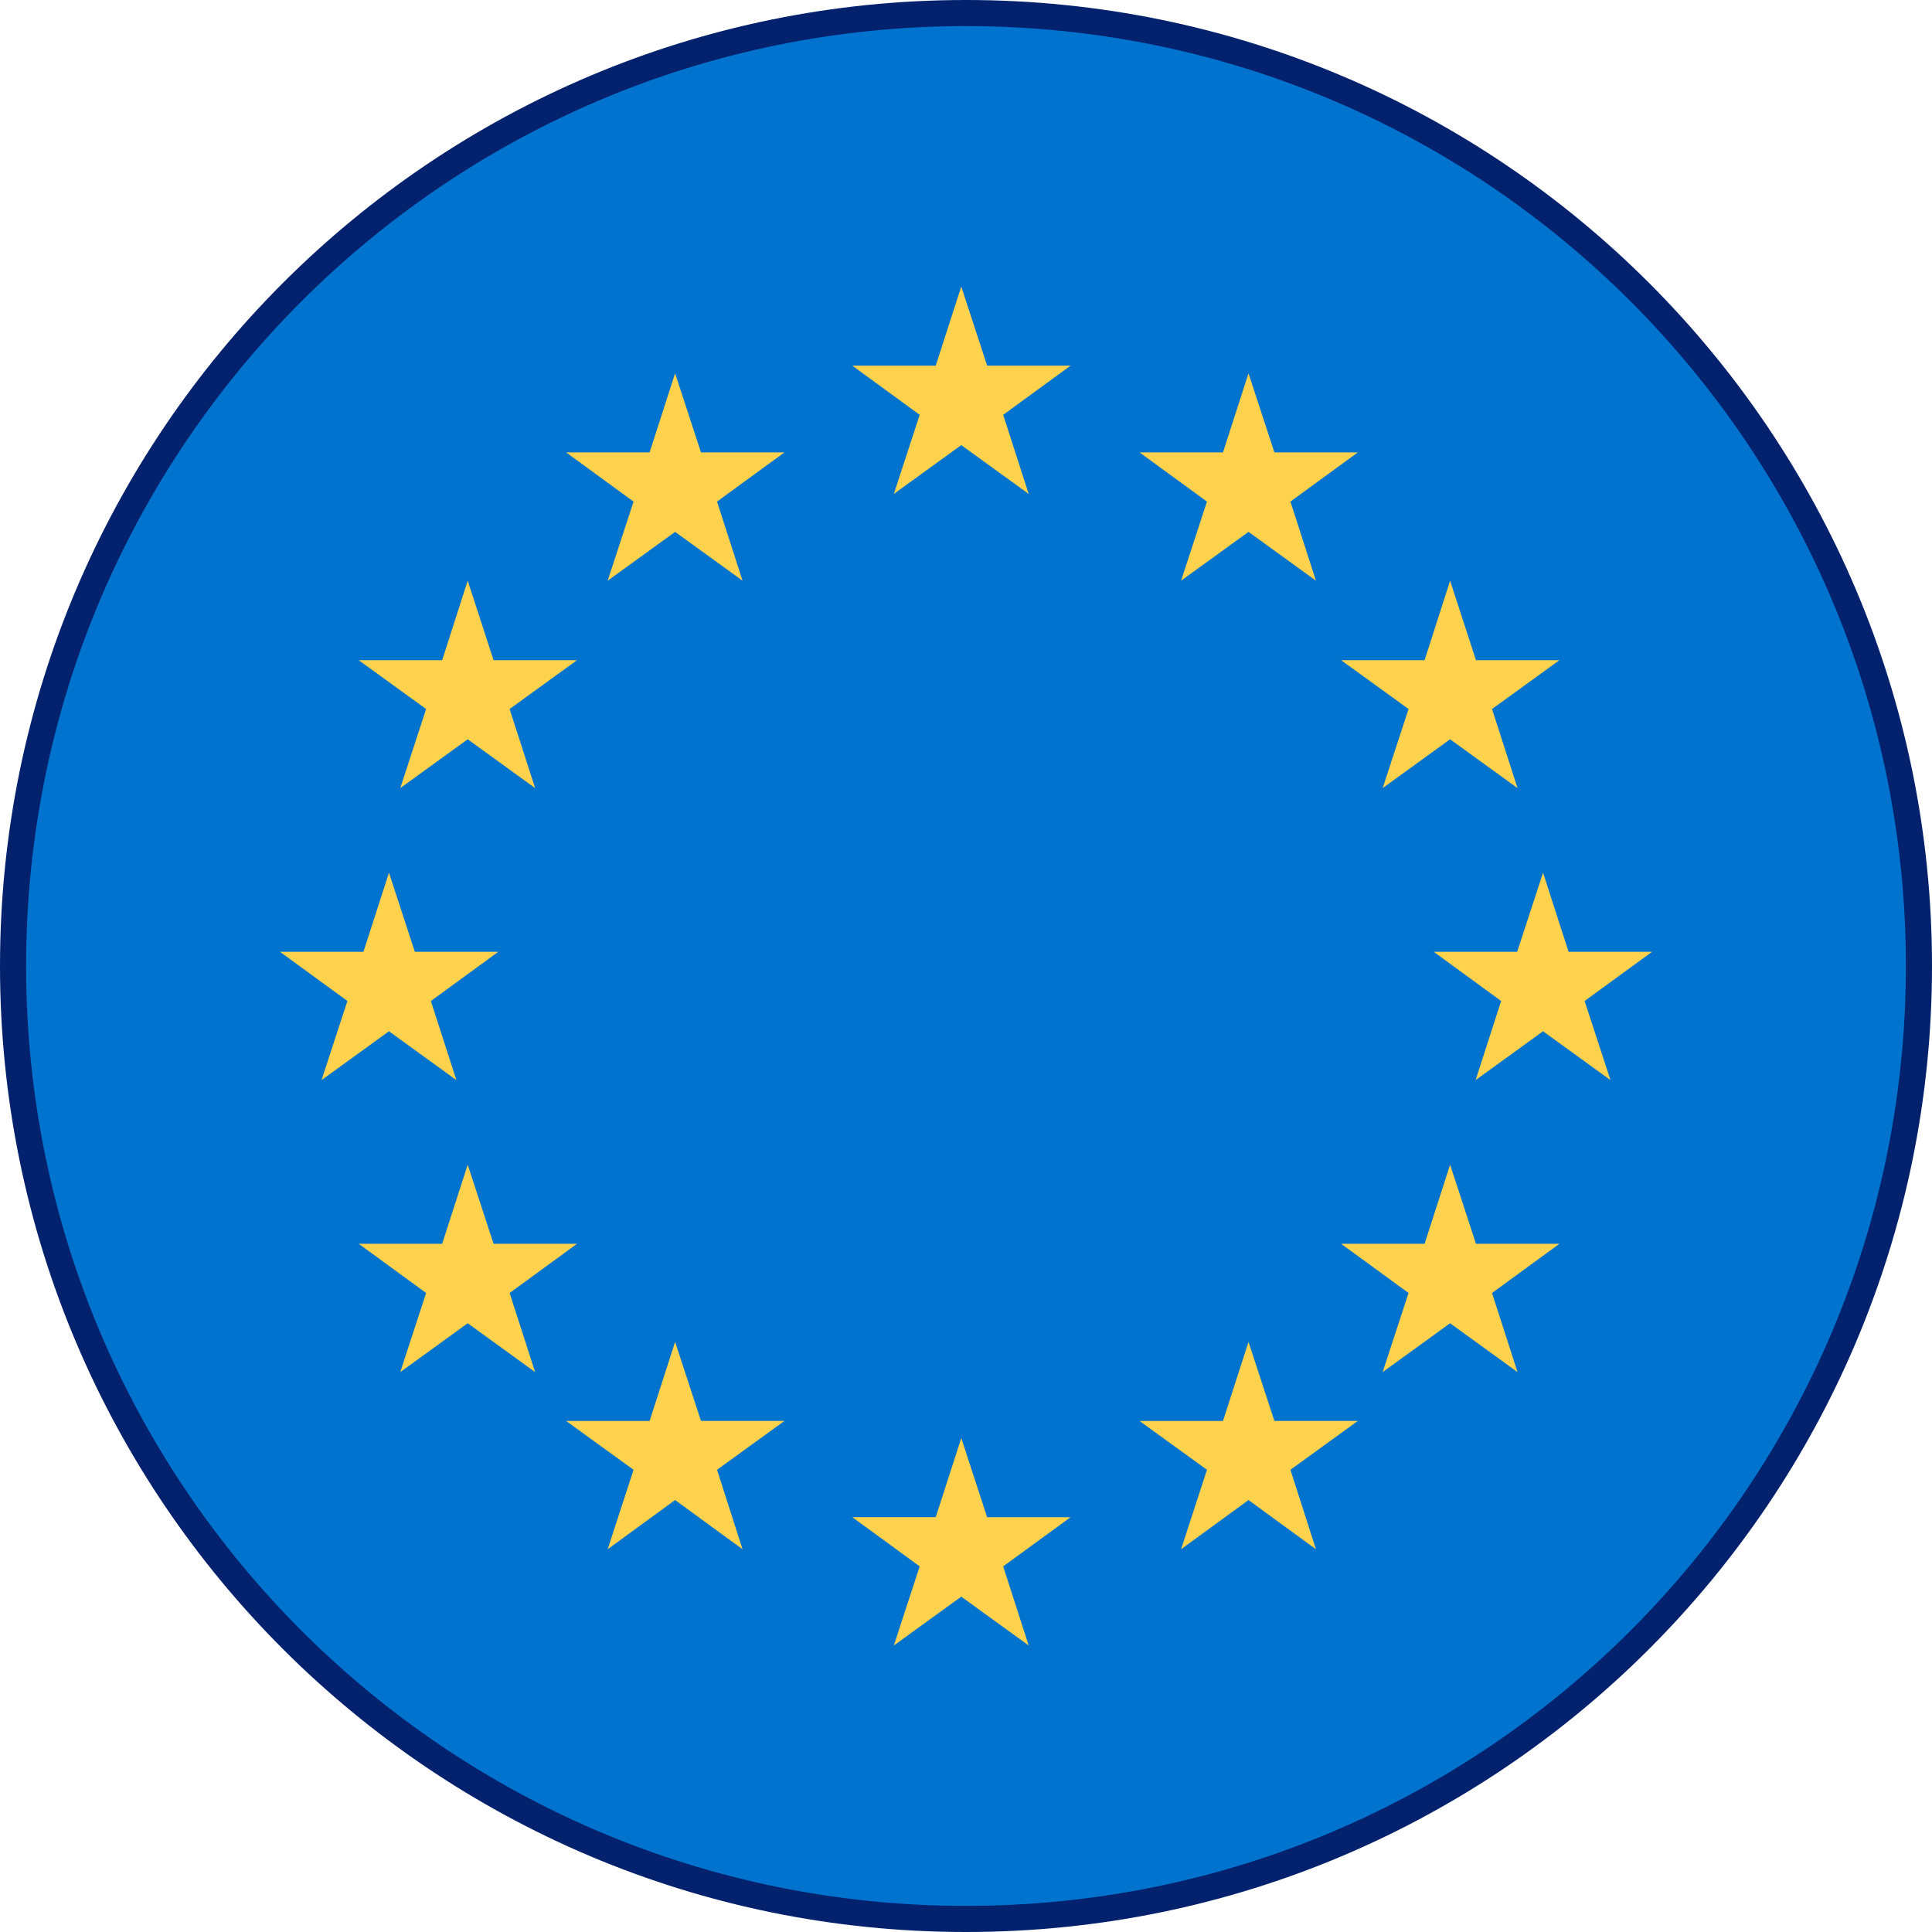 <svg xmlns="http://www.w3.org/2000/svg" width="74" height="74" fill="none" viewBox="0 0 74 74"><g clip-path="url(#a)"><path fill="#0073CE" stroke="#03216C" d="M37 .5C57.158.5 73.5 16.842 73.5 37S57.158 73.5 37 73.5.5 57.158.5 37 16.842.5 37 .5Z"/><path fill="#FFD24D" d="m36.819 10.975.99 3.03h3.198l-2.583 1.884.977 3.03-2.583-1.87-2.582 1.87.99-3.03-2.582-1.884h3.197l.977-3.03ZM36.819 55.082l.99 3.03h3.198l-2.583 1.884.977 3.03-2.583-1.87-2.582 1.87.99-3.03-2.582-1.885h3.197l.977-3.03ZM59.102 33.426l.978 3.03h3.197l-2.583 1.885.991 3.03-2.583-1.871-2.583 1.87.978-3.03-2.583-1.884h3.197l.991-3.03ZM14.898 33.426l.991 3.03h3.197l-2.583 1.885.978 3.03-2.583-1.871-2.583 1.87.991-3.03-2.583-1.884h3.197l.978-3.03ZM17.914 22.242l.991 3.044h3.197l-2.583 1.871.978 3.03-2.583-1.871-2.583 1.87.99-3.029-2.582-1.87h3.197l.978-3.045ZM17.914 44.61l.991 3.03h3.197l-2.583 1.885.978 3.03-2.583-1.871-2.583 1.87.99-3.03-2.582-1.884h3.197l.978-3.03ZM55.542 22.242l.991 3.044h3.197l-2.582 1.871.977 3.03-2.583-1.871-2.583 1.87.991-3.029-2.583-1.87h3.198l.977-3.045ZM47.82 14.297l.992 3.03h3.197l-2.583 1.885.978 3.03-2.583-1.87-2.583 1.87.991-3.03-2.583-1.885h3.197l.978-3.03ZM47.82 51.395l.992 3.03h3.197l-2.583 1.871.978 3.044-2.583-1.885-2.583 1.885.991-3.044-2.583-1.87h3.197l.978-3.03ZM25.858 14.297l.991 3.03h3.198l-2.583 1.885.977 3.03-2.583-1.87-2.583 1.87.991-3.03-2.583-1.885h3.198l.977-3.03ZM25.858 51.395l.991 3.03h3.198l-2.583 1.871.977 3.044-2.583-1.885-2.583 1.885.991-3.044-2.583-1.87h3.198l.977-3.03ZM55.542 44.61l.991 3.03h3.197l-2.582 1.885.977 3.03-2.583-1.871-2.583 1.87.991-3.03-2.583-1.884h3.198l.977-3.03Z"/></g><defs><clipPath id="a"><path fill="#fff" d="M0 0h74v74H0z"/></clipPath></defs></svg>